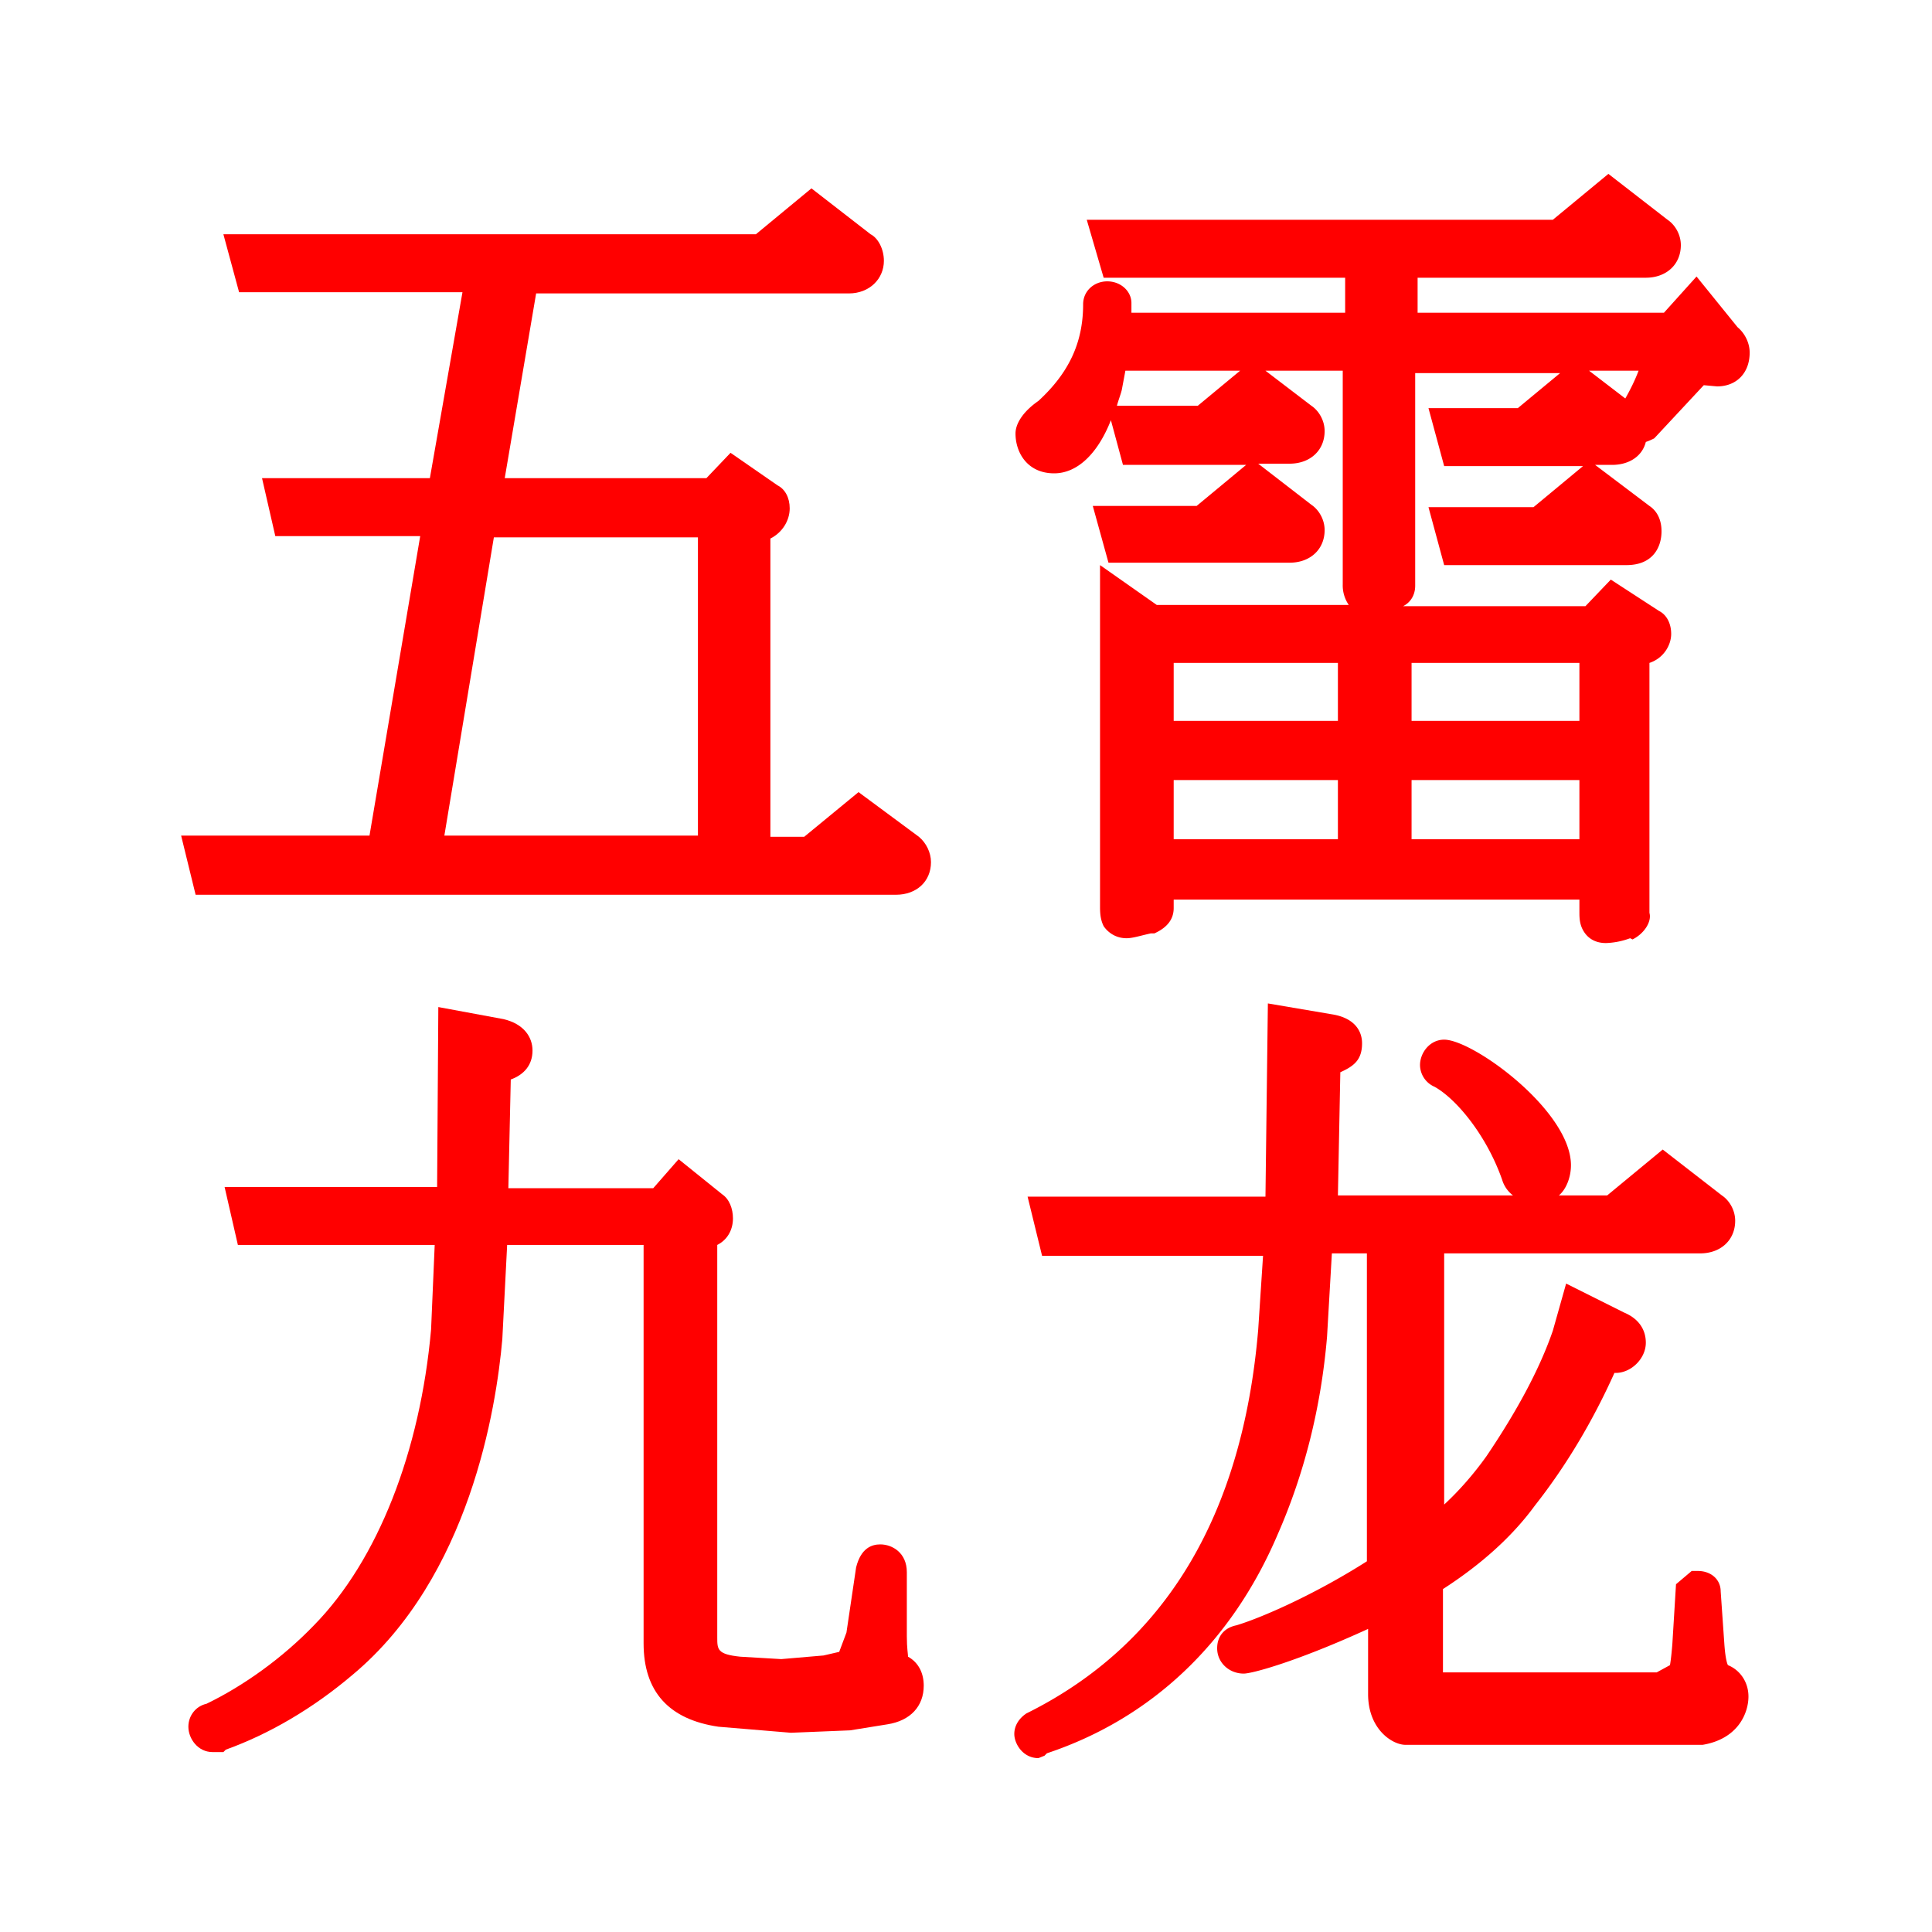 <?xml version="1.0" encoding="UTF-8"?>
<svg data-bbox="1.5 1.44 12.99 13.12" viewBox="0 0 16 16" xmlns="http://www.w3.org/2000/svg" data-type="color">
    <g>
        <path d="m1.74 7.27-.05-.2h1.49l.47-2.77H2.4l-.05-.2h1.33L4 2.28H2.09l-.05-.19h4.27l.41-.34.4.31c.03.02.05.06.05.1 0 .09-.08.12-.15.12h-2.7L4 4.1h1.91l.15-.17.29.2c.03.02.04.04.04.07 0 .06-.04.1-.09.12-.04.03-.07.06-.07.1v2.65h.48l.4-.33.41.3c.03.02.04.06.04.1 0 .07-.04.13-.14.13H1.74zm1.77-.2h2.41V4.3H3.97l-.46 2.77z" fill="#ff0000" data-color="1"/>
        <path d="M7.42 7.41h-5.8l-.12-.49h1.56l.42-2.48h-1.2l-.11-.48h1.39l.27-1.54H1.98l-.13-.48h4.41l.46-.38.49.38c.06.03.11.12.11.22 0 .15-.12.27-.29.27H4.44l-.26 1.53h1.67l.2-.21.39.27c.06.03.1.1.1.19 0 .1-.06.2-.16.25v2.47h.28l.45-.37.5.37c.06.05.1.13.1.21 0 .16-.12.27-.29.27zm-.55-.29h.52l-.27-.2-.25.2zm-.81 0h.02v-2.7c0-.05.02-.14.12-.21l-.11-.08-.03.03v2.96zm-2.74 0h.03l.48-2.88.35-2.02h-.03l-.33 1.94-.5 2.96zm.36-.2h2.1V4.45H4.09l-.41 2.47zm2.8-4.79h.5l-.26-.2-.24.2z" fill="#ff0000" data-color="1"/>
        <path d="m13.84 2.74.2-.22.24.29c.04.04.07.08.07.12 0 .03 0 .13-.12.13l-.09-.01a.15.15 0 0 0-.11.04l-.39.41c-.01.01-.03.01-.03.01-.03 0-.03 0-.06-.08.1-.16.18-.34.23-.5h-2.19v1.91c0 .09-.23.12-.24.12-.05 0-.08-.04-.08-.12V2.93H9.19l-.04.27c-.09.34-.25.58-.42.58-.15 0-.17-.13-.17-.18 0-.03.05-.1.13-.16.24-.22.42-.5.42-.91 0-.03.02-.04.05-.04.03 0 .05.01.05.04v.22h2.06v-.59H9.24l-.05-.2h3.72l.41-.34.4.31c.03.02.05.05.05.1 0 .08-.06.13-.15.13h-2.04v.58h2.26zM9.97 4.33l.41-.34.4.31c.03.02.05.05.05.1 0 .08-.06.13-.15.13H9.29l-.05-.2h.73zm3.24.83.17-.18.29.19c.03.01.04.04.04.06 0 .03-.03.09-.1.11-.05.01-.08.05-.08.08v2.12c.01.03-.03.07-.06.09-.19.05-.25.06-.25-.09v-.25H9.57v.22c0 .03-.03.06-.08.08-.2.05-.24.06-.24-.1V4.96l.28.2h3.68zM9.97 3.51l.41-.34.4.31c.03.02.05.06.05.1 0 .07-.05.13-.15.13H9.42l-.06-.2h.61zm1.25 1.84H9.57v.77h1.65v-.77zm-1.65.97v.78h1.65v-.78H9.57zm1.97-.2h1.68v-.77h-1.68v.77zm0 .2v.78h1.68v-.78h-1.68zm1.1-2.81.41-.34.4.31c.03.02.05.06.05.1 0 .07-.05.13-.15.13h-1.27l-.05-.19h.61zm.13.82.4-.34.41.31c.03.02.04.05.04.09 0 .13-.1.13-.14.13h-1.4l-.05-.19h.74z" fill="#ff0000" data-color="1"/>
        <path d="M13.3 7.81c-.11 0-.16-.06-.18-.09-.04-.06-.04-.12-.04-.17v-.1H9.72v.07c0 .09-.05.16-.16.21h-.03c-.09.02-.15.04-.2.04-.11 0-.17-.07-.19-.1-.03-.06-.03-.12-.03-.17V4.68l.47.33h1.59a.286.286 0 0 1-.05-.17V3.07h-.64l.38.29c.06.04.11.12.11.21 0 .16-.12.27-.29.27h-.26l.44.34c.06.04.11.12.11.21 0 .16-.12.27-.29.27h-1.5l-.13-.47h.86l.41-.34H9.3l-.1-.37c-.11.28-.28.44-.47.44-.22 0-.32-.17-.32-.33 0-.08.06-.18.19-.27.25-.23.37-.48.37-.8 0-.11.09-.19.2-.19.11 0 .2.08.2.18v.08h1.77V2.3h-2L9 1.82h3.86l.46-.38.49.38c.06.04.11.12.11.21 0 .16-.12.27-.29.27h-1.89v.29h2.04l.27-.3.34.42c.06.05.1.13.1.21 0 .17-.11.28-.27.28l-.11-.01-.41.44c-.02.01-.04.02-.07.03-.03.12-.14.19-.28.19h-.14l.45.34c.06.04.1.11.1.21 0 .13-.07.28-.29.28h-1.51l-.13-.48h.87l.41-.34h-1.15l-.13-.48h.74l.35-.29h-1.2v1.76c0 .08-.04.14-.1.17h1.51l.21-.22.4.26c.06.03.1.1.1.19s-.06.2-.18.24v2.07c.02.07-.04.17-.14.22l-.02-.01a.63.63 0 0 1-.2.04zm0-.29v.14-.14zm.06-.28v.27c.01 0 .02 0 .03-.01V5.42c0-.08.04-.15.12-.19l-.1-.07-.04.04v2.04zm-3.96-2v2.23c.01 0 .02 0 .03-.01v-2.2l-.03-.02zm1.97 1.91h.03V5.3h-.03v1.85zm.32-.2h1.39v-.49h-1.39v.49zm-1.97 0h1.36v-.49H9.72v.49zm1.97-.98h1.39v-.48h-1.39v.48zm-1.97 0h1.36v-.48H9.72v.48zm1.7-3.19v2.01c.01 0 .02-.01.03-.01V2.11h-.03v.67zm1.52 1.6h.5l-.27-.2-.23.2zm-2.8 0h.5l-.26-.2-.24.2zm-1.43-.76c0 .01 0 .01.01.01.06 0 .13-.07.21-.22-.05.04-.09.09-.14.13-.04.03-.07.06-.08.08zm4.1-.06h.5l-.26-.2-.24.2zm-2.67 0h.5l-.26-.2-.24.2zm-.89-.2h.67l.35-.29h-.95l-.03.16c-.01.04-.03.09-.04.13zm3.91-.29.3.23c.04-.07.08-.15.11-.23h-.41zm.81-.27-.05.17c0 .01 0 .02-.01.02l.01-.01c.03-.04.1-.09.21-.09l.04.01-.14-.17-.06.07zm-.89-.79h.5l-.26-.2-.24.2z" fill="#ff0000" data-color="1"/>
        <path d="M5.48 10.17H4.06l-.05.91c-.06.66-.31 1.95-1.19 2.68-.33.27-.68.48-1.04.6-.01.01-.02.01-.03.01-.04 0-.06-.04-.06-.06 0-.02.01-.05.04-.05.36-.17.68-.41.96-.69.62-.63.93-1.6 1.01-2.54l.04-.86H2.08l-.04-.19h1.72l.01-1.16v-.3l.36.07c.09.01.13.05.13.1 0 .06-.03.09-.09.1l-.08.05-.02 1.14h1.41l.16-.18.25.2c.03.02.04.05.04.08 0 .04-.03.09-.07.1-.04.01-.06.04-.06.07v3.31c0 .17.05.27.31.31l.35.02.37-.03.23-.05.08-.24.09-.57c.01-.04.03-.06.06-.06.02 0 .07.01.07.09v.53c-.01.22.04.28.08.29.04.03.06.06.06.12 0 .12-.09.16-.18.17l-.31.04-.47.02-.58-.04c-.31-.04-.48-.2-.48-.54v-3.45z" fill="#ff0000" data-color="1"/>
        <path d="M1.76 14.51c-.12 0-.2-.11-.2-.21 0-.09.06-.17.15-.19.31-.15.63-.38.89-.65.53-.54.88-1.44.97-2.45l.03-.7H1.97l-.11-.48h1.76l.01-1.49.54.1c.17.04.24.15.24.26 0 .12-.07.2-.18.24l-.02.9h1.2l.21-.24.36.29c.06.04.09.12.09.2 0 .1-.05.18-.13.22v3.25c0 .1 0 .14.19.16l.34.02.35-.03.13-.03.06-.16.08-.54c.04-.16.13-.19.2-.19.1 0 .22.07.22.23v.53c0 .1.01.15.01.17.09.05.13.14.13.24 0 .17-.11.29-.3.32l-.31.05-.49.02-.6-.05c-.41-.06-.62-.29-.62-.69v-3.3H4.2l-.04.78c-.05.57-.27 1.97-1.24 2.78-.33.28-.69.49-1.05.62l-.02.02h-.09zm3.86-4.48v3.58c0 .25.1.36.36.4l.57.04.46-.02.3-.04c.04-.01.05-.02.05-.02-.08-.04-.12-.13-.14-.21l-.06.17-.31.07-.39.03L6.1 14c-.31-.04-.45-.18-.45-.45v-3.31c0-.07.04-.14.1-.18l-.09-.07-.04.04zm-1.73.09-.04.91c-.03.38-.11.94-.34 1.51.26-.61.33-1.22.36-1.47l.06-1.09.02-1.22.07-.03-.11-.03-.02 1.42z" fill="#ff0000" data-color="1"/>
        <path d="M11.5 10.25h-.57l-.04.82c-.05.59-.19 1.12-.4 1.6-.4.92-1.06 1.48-1.86 1.74-.01.01-.02.01-.03.01-.04 0-.05-.05-.05-.06 0-.02.01-.04.03-.05 1.16-.57 1.85-1.65 1.98-3.29l.04-.77H8.75l-.05-.19h1.92l.02-1.28v-.3l.36.06c.09.01.13.05.13.1 0 .07-.02.08-.18.15l-.03 1.26h2.43l.41-.34.4.31c.03.02.05.06.05.1 0 .07-.05.13-.14.13H11.8v2.54c.24-.18.44-.4.61-.63.26-.38.45-.73.57-1.07l.06-.23.33.16c.07.03.1.08.1.12 0 .05-.05.1-.1.1l-.1-.01a5.6 5.6 0 0 1-.68 1.17c-.2.26-.47.5-.79.7v.82c0 .06.02.07.09.1h1.86l.15-.08c.05-.04.09-.13.1-.3l.03-.43.04-.04c.02 0 .04.01.04.03l.03.44c.01.17.04.27.11.3.06.03.1.07.1.13 0 .02-.01.22-.26.25h-2.44c-.03 0-.17-.07-.17-.27v-.77c-.73.36-1.14.45-1.17.45-.04 0-.07-.02-.07-.06 0-.03.01-.04.04-.05.26-.07.75-.31 1.2-.59v-2.78zm1.27-.43c-.12 0-.17 0-.2-.09-.15-.41-.43-.74-.63-.86-.03-.01-.04-.03-.04-.05 0-.02.02-.06.06-.06.15 0 .91.53.91.89-.01.1-.05.16-.1.17z" fill="#ff0000" data-color="1"/>
        <path d="M8.6 14.56c-.13 0-.2-.12-.2-.2 0-.07.04-.13.1-.17 1.15-.57 1.79-1.64 1.92-3.18l.04-.61H8.63l-.12-.49h1.97l.02-1.6.53.09c.19.03.25.14.25.24 0 .14-.07.19-.18.24l-.02 1.02h1.45a.254.254 0 0 1-.09-.13c-.13-.37-.38-.67-.56-.77a.198.198 0 0 1-.12-.18c0-.1.08-.21.2-.21.24 0 1.05.59 1.05 1.04 0 .1-.04.2-.1.25h.4l.46-.38.49.38c.06.04.11.12.11.21 0 .16-.12.27-.29.27h-2.12v2.08c.13-.12.25-.26.35-.4.25-.37.44-.72.55-1.04l.11-.39.48.24c.12.05.18.14.18.25 0 .13-.12.25-.25.25h-.01c-.18.4-.4.77-.66 1.1-.19.26-.45.49-.76.69v.69h1.77l.11-.06s.01-.05.02-.18l.03-.49.13-.11h.05c.11 0 .19.07.19.17l.03.43c.01.15.03.18.03.18.1.04.17.14.17.26 0 .13-.08.35-.38.4h-2.46c-.11 0-.31-.13-.31-.42v-.54c-.59.27-.96.37-1.03.37-.12 0-.22-.09-.22-.21 0-.1.06-.17.16-.19.2-.06.64-.25 1.08-.53v-2.55h-.29l-.04.69c-.05.59-.19 1.14-.41 1.64-.38.89-1.04 1.52-1.91 1.81l-.02.02-.05.02zm3.09-.38h2.41c.09-.02.11-.08.11-.11a.237.237 0 0 1-.13-.11c-.02.04-.05.07-.08.09l-.2.1-1.96-.01c-.08-.04-.17-.08-.17-.23V10.2h-.03v3.85c0 .08.03.12.05.13zm-.93-3.98-.05.82c-.05.59-.17 1.11-.36 1.57.2-.47.33-.99.38-1.54l.05-1 .03-1.36.06-.03-.09-.02v.13l-.02 1.32v.11zm2.39.86-.02.06c-.11.31-.27.62-.48.96.19-.28.36-.59.5-.91l.04-.09-.04-.02zm.38-.96h.5l-.26-.2-.24.2zm-.83-.43h.01v-.01c0-.08-.06-.18-.15-.28.06.09.1.19.14.29z" fill="#ff0000" data-color="1"/>
    </g>
</svg>
